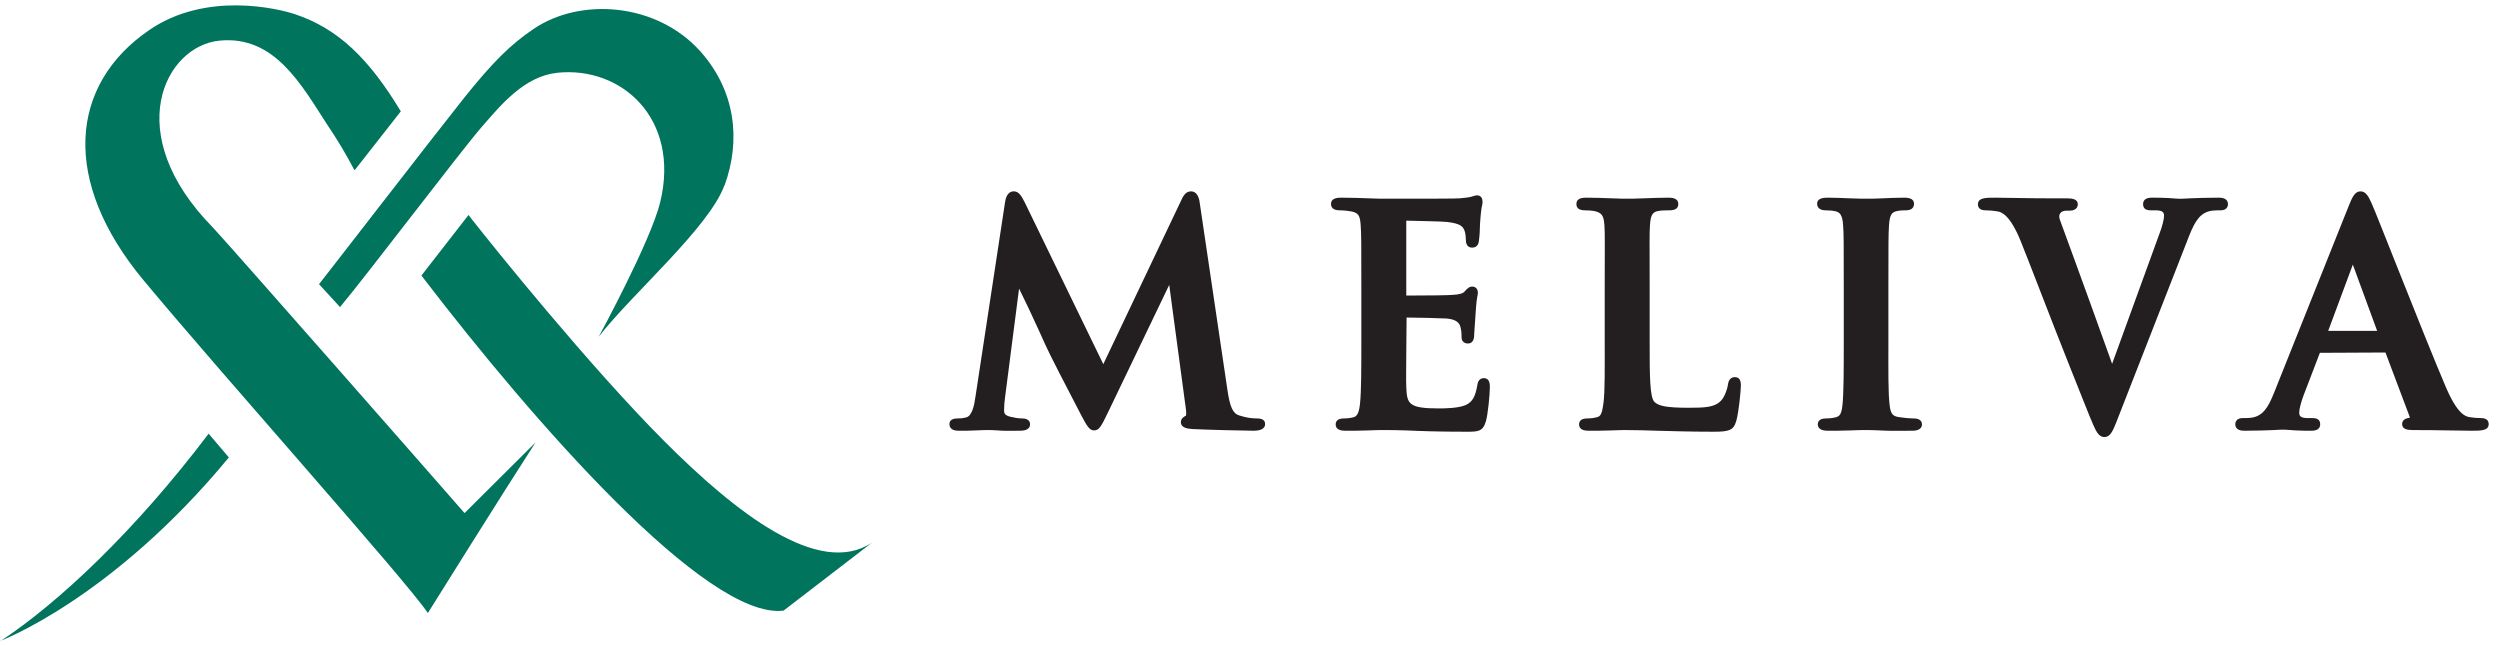 <svg width="182" height="47" viewBox="0 0 182 47" fill="none" xmlns="http://www.w3.org/2000/svg">
<path d="M63.473 39.509C59.597 42.076 53.517 37.285 48.347 32.105C42.913 26.657 35.921 17.969 34.328 15.936L34.108 15.651L30.678 20.061L30.889 20.331C38.729 30.557 51.434 45.149 57.044 44.453L63.483 39.504L63.473 39.509ZM52.742 13.52C53.948 10.222 53.561 6.616 50.969 3.72C47.774 0.183 42.252 -0.2 38.851 2.103C37.161 3.245 35.872 4.524 33.799 7.111C31.991 9.37 23.225 20.708 23.225 20.689L24.754 22.355C26.626 20.125 33.628 10.894 35.044 9.272C36.46 7.65 38.146 5.558 40.571 5.298C45.236 4.808 49.538 8.63 48.063 14.72C47.367 17.577 43.584 24.52 43.584 24.52C46.034 21.355 51.601 16.592 52.742 13.486M25.837 12.369L29.179 8.106C26.876 4.289 24.627 2.079 21.447 1.025C20.271 0.638 15.013 -0.67 10.844 2.201C5.067 6.17 4.425 13.162 10.451 20.404C16.39 27.539 29.625 42.331 31.148 44.629C31.148 44.629 36.671 35.785 38.988 32.208L33.819 37.353C33.53 37.005 16.258 17.337 15.503 16.568C8.751 9.708 12.005 3.338 15.993 2.956C19.982 2.574 21.917 6.136 23.833 9.091C24.548 10.145 25.202 11.24 25.793 12.369M0 46.668C0 46.668 8.144 43.625 16.66 33.301L15.19 31.571C9.844 38.637 4.278 43.87 0.039 46.668" fill="#00745D"/>
<path d="M69.776 31.358C70.164 31.358 70.673 31.358 71.109 31.333C71.449 31.309 71.74 31.309 71.934 31.309C72.079 31.309 72.322 31.309 72.612 31.333C73.073 31.382 73.655 31.358 74.212 31.358C74.43 31.358 74.988 31.358 74.988 30.873C74.988 30.8 74.963 30.461 74.406 30.461C74.139 30.461 73.849 30.412 73.558 30.34C73.146 30.243 73.097 30.073 73.097 29.903C73.097 29.564 73.121 29.273 73.17 28.91L74.188 21.008C74.43 21.493 74.673 22.002 74.915 22.511C75.497 23.747 76.006 24.886 76.127 25.153C76.321 25.613 77.727 28.352 78.72 30.243C79.108 30.97 79.302 31.333 79.641 31.333C80.005 31.333 80.151 31.091 80.684 29.976L85.119 20.741L86.307 29.588C86.38 30.049 86.356 30.218 86.331 30.267C86.21 30.315 85.968 30.461 85.968 30.727C85.968 31.164 86.477 31.212 86.84 31.236C87.713 31.285 90.718 31.358 91.276 31.358C92.027 31.358 92.1 31.018 92.1 30.873C92.1 30.582 91.882 30.461 91.494 30.461C91.203 30.461 90.815 30.436 90.209 30.243C89.749 30.097 89.531 29.637 89.337 28.255L87.349 14.827C87.325 14.585 87.228 13.93 86.695 13.93C86.283 13.93 86.089 14.367 85.992 14.585L80.32 26.51L74.6 14.73C74.333 14.197 74.139 13.93 73.8 13.93C73.606 13.93 73.267 14.027 73.17 14.706L71.013 28.885C70.916 29.588 70.746 30.291 70.334 30.388C70.019 30.461 69.898 30.461 69.728 30.461C69.195 30.461 69.122 30.703 69.122 30.873C69.122 31.018 69.171 31.358 69.776 31.358ZM106.74 31.43C107.588 31.43 107.951 31.43 108.17 30.679C108.316 30.218 108.461 28.716 108.461 28.182C108.461 27.988 108.461 27.528 108.025 27.528C107.637 27.528 107.564 27.892 107.54 28.085C107.395 28.91 107.177 29.273 106.692 29.491C106.182 29.709 105.285 29.734 104.752 29.734C102.522 29.734 102.426 29.394 102.377 28.158C102.352 27.722 102.377 26.583 102.377 25.686L102.401 23.117C103.129 23.117 104.971 23.165 105.334 23.189C106.086 23.262 106.255 23.553 106.327 23.82C106.376 24.013 106.4 24.207 106.4 24.377C106.4 24.45 106.4 24.522 106.4 24.547C106.4 24.837 106.594 25.007 106.861 25.007C107.322 25.007 107.322 24.498 107.322 24.328C107.322 24.183 107.395 23.335 107.419 22.898C107.466 22.123 107.515 21.735 107.564 21.517C107.588 21.42 107.588 21.347 107.588 21.299C107.588 21.032 107.419 20.862 107.177 20.862C106.959 20.862 106.812 21.008 106.618 21.226C106.498 21.372 106.207 21.444 105.746 21.468C105.455 21.493 104.219 21.517 102.377 21.517V16.063C103.031 16.087 105.018 16.112 105.359 16.16C106.4 16.282 106.498 16.524 106.618 16.79C106.692 16.984 106.716 17.324 106.716 17.469C106.716 17.978 107.03 18.027 107.177 18.027C107.297 18.027 107.613 17.978 107.66 17.566C107.684 17.396 107.733 16.984 107.733 16.597C107.733 16.378 107.758 16.209 107.758 16.112C107.807 15.433 107.855 15.118 107.903 14.924C107.927 14.827 107.927 14.73 107.927 14.682C107.927 14.245 107.613 14.221 107.54 14.221C107.395 14.221 107.224 14.294 107.128 14.318C106.959 14.367 106.57 14.415 106.255 14.439C105.988 14.464 104.001 14.464 100.801 14.464C100.534 14.464 100.245 14.464 99.686 14.439C99.056 14.415 98.305 14.391 97.65 14.391C97.432 14.391 96.898 14.391 96.898 14.851C96.898 15.069 97.02 15.312 97.53 15.312C97.844 15.312 98.184 15.36 98.329 15.384C98.887 15.482 99.008 15.675 99.056 16.378C99.105 17.057 99.105 17.663 99.105 20.959V24.789C99.105 26.776 99.105 28.497 99.008 29.394C98.934 30.073 98.79 30.291 98.572 30.364C98.329 30.436 98.087 30.461 97.844 30.461C97.312 30.461 97.239 30.727 97.239 30.897C97.239 31.067 97.312 31.358 97.917 31.358C98.427 31.358 99.081 31.358 99.662 31.333C100.098 31.309 100.463 31.309 100.681 31.309C101.164 31.309 101.698 31.309 102.328 31.333C103.396 31.382 104.704 31.43 106.74 31.43ZM124.748 31.43C125.863 31.43 126.203 31.333 126.397 30.655C126.591 30 126.736 28.352 126.736 28.085C126.736 27.892 126.736 27.455 126.299 27.455C126.01 27.455 125.839 27.649 125.792 28.013C125.743 28.376 125.525 28.934 125.282 29.176C124.822 29.661 124.094 29.685 122.93 29.685C121.259 29.685 120.749 29.54 120.458 29.273C120.095 28.958 120.095 27.31 120.095 24.789V20.959C120.095 17.663 120.071 17.057 120.119 16.378C120.168 15.603 120.337 15.433 120.725 15.36C120.967 15.312 121.307 15.312 121.526 15.312C121.962 15.312 122.18 15.166 122.18 14.851C122.18 14.391 121.646 14.391 121.452 14.391C120.992 14.391 120.264 14.415 119.634 14.439C119.149 14.464 118.713 14.464 118.495 14.464C118.228 14.464 117.841 14.464 117.38 14.439C116.775 14.415 116.072 14.391 115.49 14.391C115.272 14.391 114.763 14.391 114.763 14.851C114.763 15.069 114.859 15.312 115.393 15.312C115.66 15.312 115.902 15.336 116.047 15.36C116.605 15.482 116.75 15.675 116.799 16.378C116.848 17.057 116.823 17.663 116.823 20.959V24.789C116.823 26.776 116.848 28.497 116.726 29.394C116.63 30.097 116.532 30.291 116.29 30.364C116.12 30.412 115.878 30.461 115.562 30.461C115.03 30.461 114.957 30.727 114.957 30.897C114.957 31.067 115.03 31.358 115.635 31.358C116.145 31.358 116.823 31.358 117.38 31.333C117.816 31.309 118.181 31.309 118.399 31.309C119.149 31.309 119.852 31.333 120.653 31.358C121.744 31.382 122.955 31.43 124.748 31.43ZM133.038 31.358C133.547 31.358 134.201 31.358 134.784 31.333C135.22 31.309 135.583 31.309 135.801 31.309C136.044 31.309 136.382 31.309 136.819 31.333C137.497 31.382 138.347 31.358 139.244 31.358C139.752 31.358 139.922 31.115 139.922 30.897C139.922 30.776 139.874 30.461 139.315 30.461C139.001 30.461 138.516 30.412 138.225 30.364C137.789 30.291 137.644 30.122 137.571 29.54C137.45 28.619 137.475 26.922 137.475 24.789V20.959C137.475 17.663 137.474 17.057 137.522 16.378C137.571 15.603 137.74 15.433 138.129 15.36C138.371 15.312 138.541 15.312 138.734 15.312C139.268 15.312 139.34 15.021 139.34 14.827C139.34 14.536 139.097 14.391 138.637 14.391C138.153 14.391 137.546 14.415 137.014 14.439C136.578 14.464 136.189 14.464 135.946 14.464C135.656 14.464 135.196 14.464 134.711 14.439C134.128 14.415 133.523 14.391 133.087 14.391C132.844 14.391 132.287 14.391 132.287 14.827C132.287 15.021 132.383 15.312 132.917 15.312C133.184 15.312 133.451 15.336 133.645 15.384C133.887 15.457 134.128 15.579 134.177 16.378C134.226 17.057 134.226 17.663 134.226 20.959V24.789C134.226 26.922 134.226 28.619 134.128 29.515C134.057 30.17 133.91 30.291 133.692 30.364C133.523 30.412 133.28 30.461 132.942 30.461C132.408 30.461 132.336 30.727 132.336 30.897C132.336 31.042 132.408 31.358 133.038 31.358ZM153.204 31.818C153.617 31.818 153.811 31.382 154.053 30.776L159.385 17.13C159.822 16.039 160.209 15.457 161.034 15.336C161.203 15.312 161.493 15.312 161.664 15.312C162.149 15.312 162.196 14.973 162.196 14.876C162.196 14.391 161.688 14.391 161.518 14.391C160.743 14.391 159.942 14.415 159.41 14.439L158.949 14.464C158.633 14.488 158.222 14.439 157.834 14.415C157.422 14.391 156.986 14.391 156.646 14.391C156.112 14.391 156.016 14.657 156.016 14.876C156.016 15.312 156.452 15.312 156.597 15.312H156.937C157.543 15.312 157.543 15.554 157.543 15.724C157.543 15.942 157.422 16.451 157.227 16.96L153.762 26.486C151.314 19.651 150.32 17.009 149.957 15.991C149.812 15.603 150.03 15.336 150.442 15.336H150.709C150.902 15.336 151.265 15.239 151.265 14.876C151.265 14.488 150.853 14.439 150.466 14.439H149.376C147.629 14.439 146.029 14.391 145.254 14.391C144.551 14.391 143.993 14.391 143.993 14.876C143.993 15.069 144.091 15.312 144.551 15.312C144.818 15.312 145.132 15.336 145.399 15.384C145.691 15.433 146.321 15.603 147.121 17.59C147.872 19.457 149.278 23.165 150.466 26.146C151.387 28.449 152.162 30.436 152.405 30.97C152.623 31.454 152.816 31.818 153.204 31.818ZM163.409 31.358C164.184 31.358 164.984 31.333 165.518 31.309L165.977 31.285C166.293 31.261 166.705 31.309 167.094 31.333C167.505 31.358 167.942 31.358 168.28 31.358C168.814 31.358 168.91 31.091 168.91 30.873C168.91 30.436 168.474 30.436 168.329 30.436H167.99C167.383 30.436 167.383 30.194 167.383 30.024C167.383 29.806 167.505 29.297 167.699 28.788L168.887 25.686L173.661 25.662L175.406 30.291C175.43 30.364 175.43 30.388 175.43 30.412C175.285 30.436 174.874 30.485 174.874 30.873C174.874 31.261 175.285 31.309 175.673 31.309H175.795C177.54 31.309 179.14 31.358 179.914 31.358C180.618 31.358 181.176 31.358 181.176 30.873C181.176 30.679 181.078 30.436 180.618 30.436C180.351 30.436 180.036 30.412 179.77 30.364C179.478 30.315 178.897 30.146 178.049 28.158C177.248 26.292 175.77 22.583 174.582 19.602C173.661 17.299 172.886 15.312 172.644 14.779C172.426 14.294 172.232 13.93 171.843 13.93C171.431 13.93 171.238 14.367 170.995 14.973L165.541 28.619C165.105 29.709 164.717 30.291 163.894 30.412C163.725 30.436 163.433 30.436 163.264 30.436C162.779 30.436 162.73 30.776 162.73 30.873C162.73 31.358 163.24 31.358 163.409 31.358ZM169.493 24.086L171.286 19.263L173.056 24.086H169.493Z" fill="#231F20"/>
</svg>
